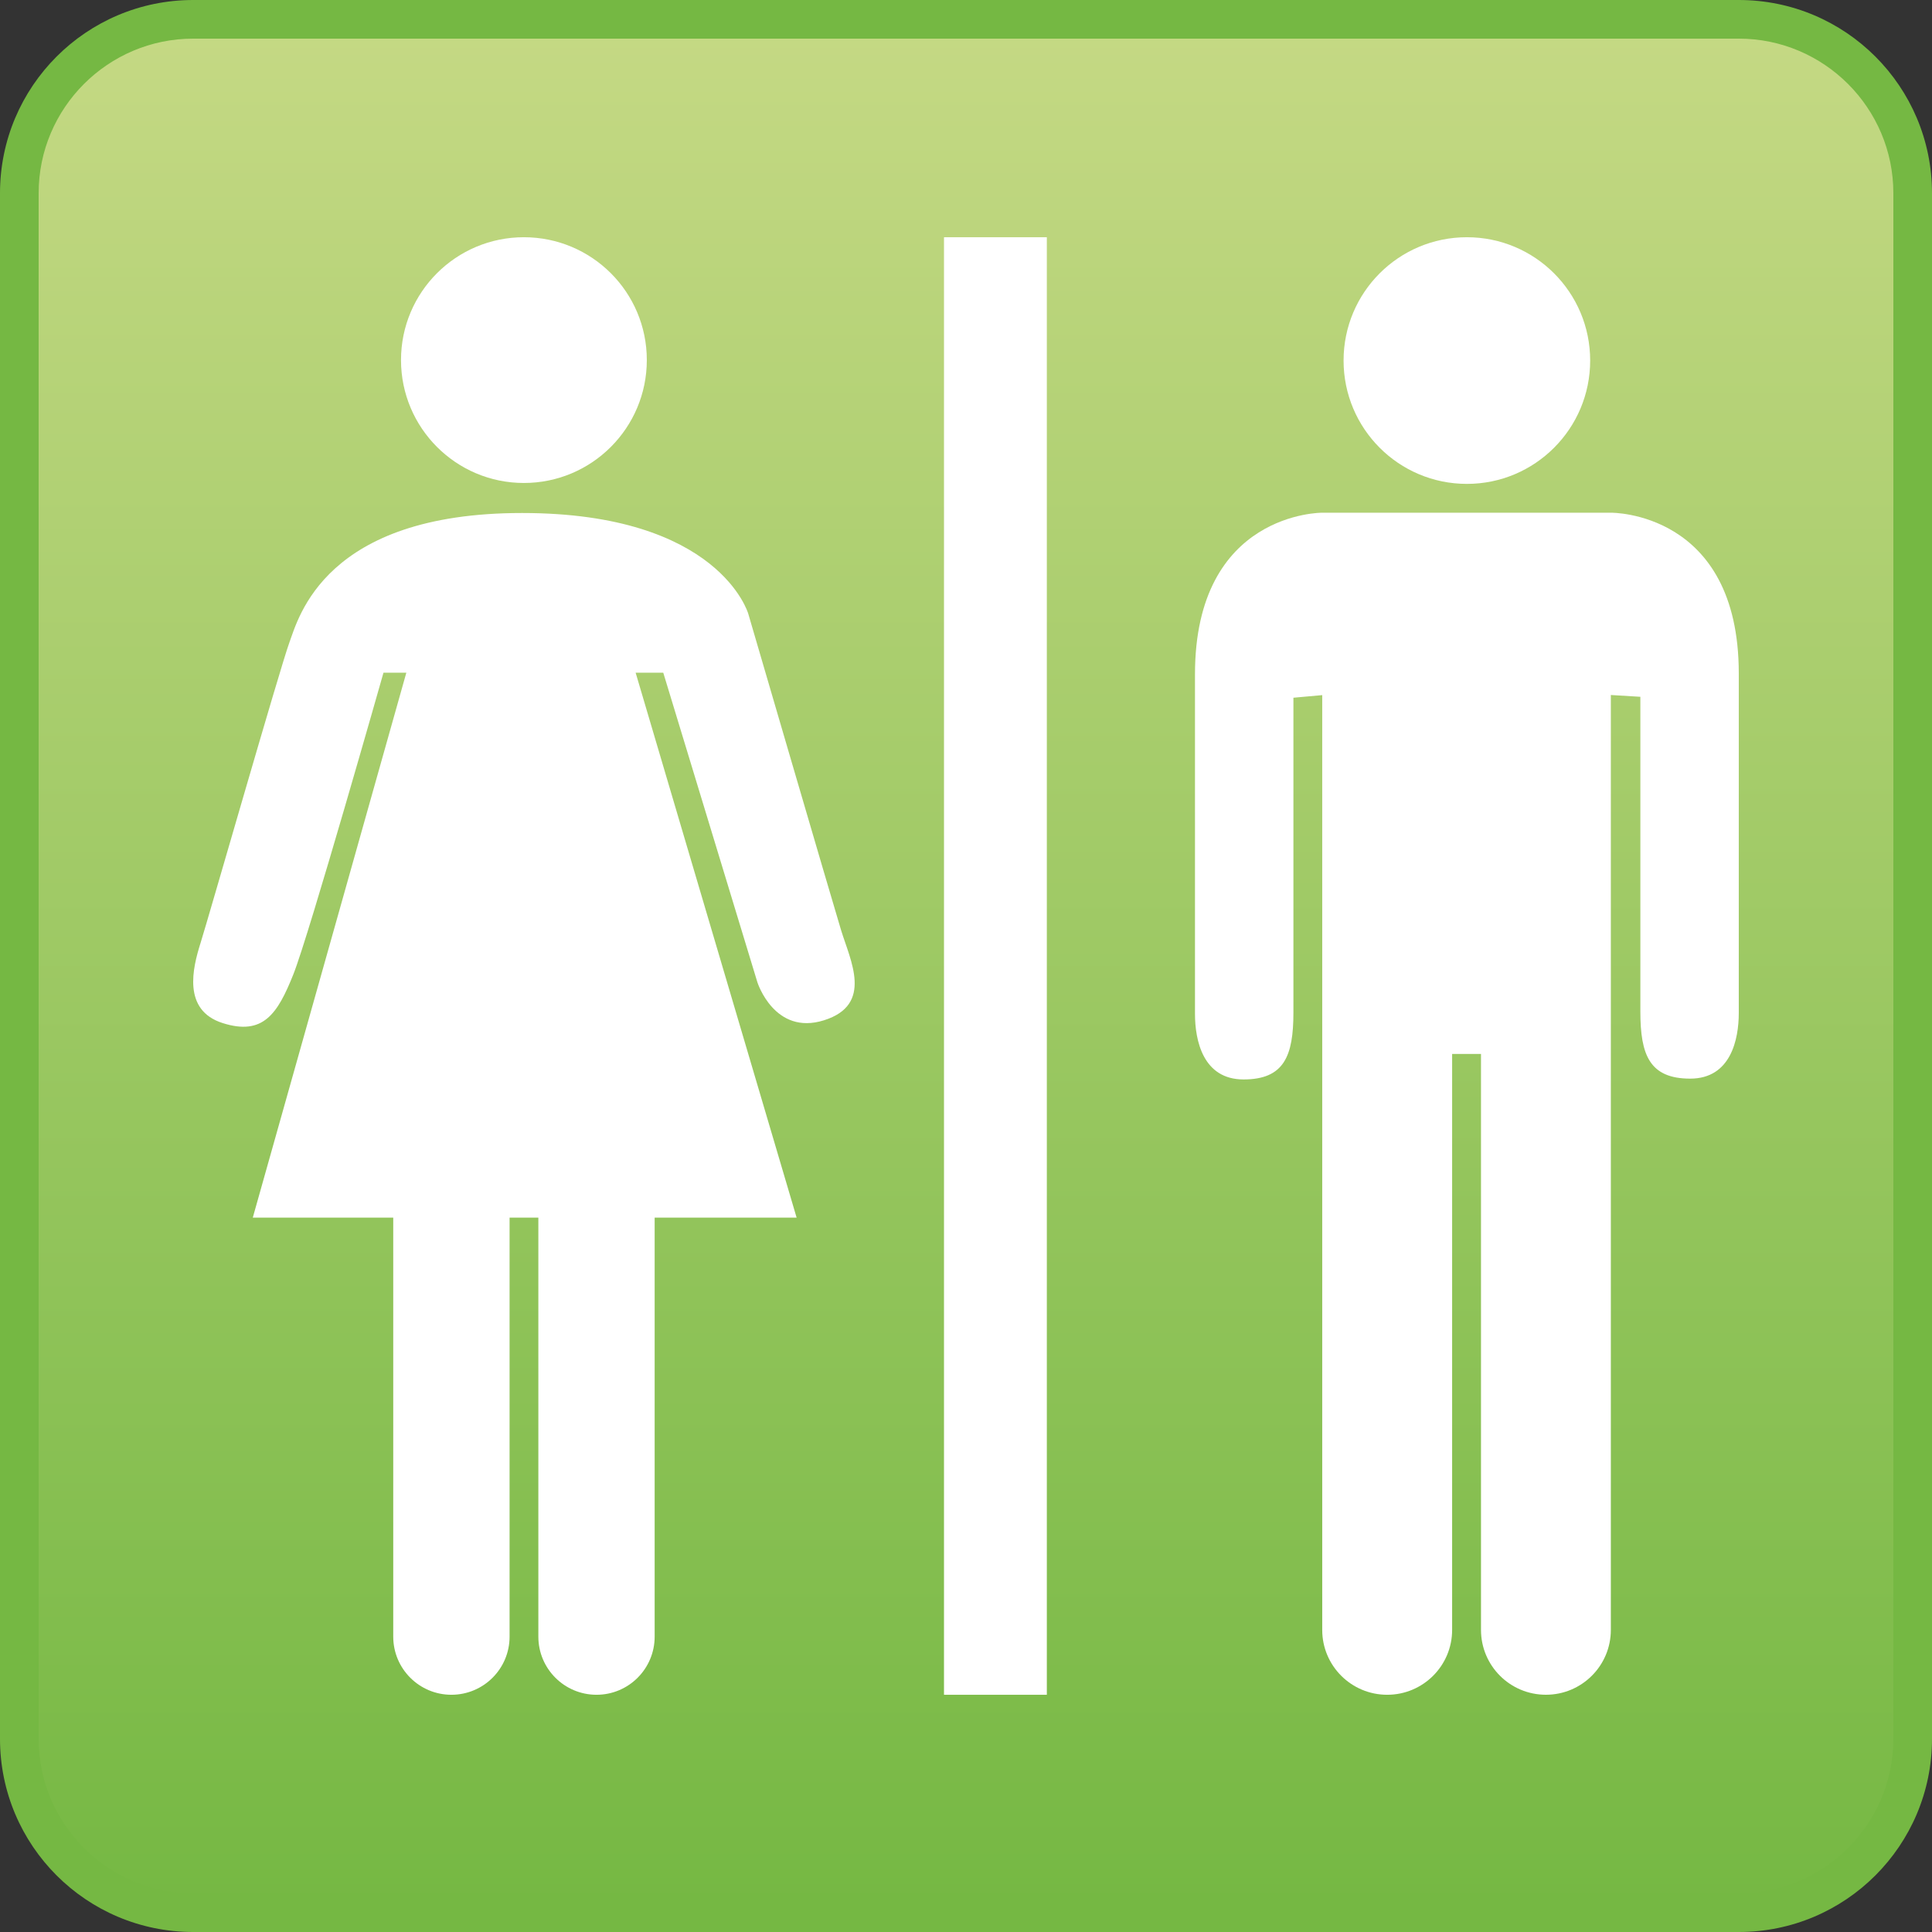 <?xml version="1.0" encoding="utf-8"?>
<!-- Generator: Adobe Illustrator 15.0.0, SVG Export Plug-In . SVG Version: 6.00 Build 0)  -->
<!DOCTYPE svg PUBLIC "-//W3C//DTD SVG 1.1//EN" "http://www.w3.org/Graphics/SVG/1.1/DTD/svg11.dtd">
<svg version="1.1" id="Layer_1" xmlns="http://www.w3.org/2000/svg" xmlns:xlink="http://www.w3.org/1999/xlink" x="0px" y="0px"
	 width="100px" height="100px" viewBox="0 0 100 100" enable-background="new 0 0 100 100" xml:space="preserve">
<rect x="0" y="0" width="100" height="100" fill="#333333" stroke="none"/>
<g>
	
		<linearGradient id="SVGID_1_" gradientUnits="userSpaceOnUse" x1="1287.5" y1="-1753" x2="1287.5" y2="-1851.001" gradientTransform="matrix(1 0 0 -1 -1237.5 -1752)">
		<stop  offset="0" style="stop-color:#C5D984"/>
		<stop  offset="1" style="stop-color:#75B843"/>
	</linearGradient>
	<path fill="url(#SVGID_1_)" d="M10,99c-4.962,0-9-4.037-9-9V10c0-4.962,4.038-9,9-9h80c4.963,0,9,4.038,9,9v80c0,4.963-4.037,9-9,9
		H10z"/>
	<path fill="#75B843" d="M90,2c4.411,0,8,3.589,8,8v80c0,4.411-3.589,8-8,8H10c-4.411,0-8-3.589-8-8V10c0-4.411,3.589-8,8-8H90
		 M90,0H10C4.477,0,0,4.478,0,10v80c0,5.523,4.477,10,10,10h80c5.521,0,10-4.477,10-10V10C100,4.478,95.521,0,90,0L90,0z"/>
</g>
<g>
	<g>
		<path fill="#FFFFFF" d="M33.479,18.636c0,3.514-2.849,6.363-6.363,6.363c-3.511,0-6.36-2.849-6.36-6.363s2.849-6.357,6.36-6.357
			C30.631,12.279,33.479,15.122,33.479,18.636z"/>
		<path fill="#FFFFFF" d="M43.533,48.142c-0.473-1.56-4.803-16.375-4.803-16.375s-1.489-5.214-11.707-5.214
			s-11.571,5.417-12.044,6.701c-0.473,1.284-4.195,14.274-4.601,15.563c-0.405,1.284-0.949,3.473,1.149,4.138
			s2.843-0.483,3.654-2.516c0.811-2.027,4.668-15.621,4.668-15.621h1.183l-7.948,28.206h7.27v21.687c0,1.664,1.349,3.01,3.01,3.01
			c1.664,0,3.012-1.346,3.012-3.01V63.024h1.489v21.687c0,1.664,1.349,3.01,3.01,3.01c1.663,0,3.01-1.346,3.01-3.01V63.024h7.348
			L32.9,34.818h1.43l4.873,16.026c0,0,0.879,2.775,3.449,1.965C45.225,51.999,44.006,49.696,43.533,48.142z"/>
	</g>
	<g>
		<path fill="#FFFFFF" d="M82.307,18.662c0,3.524-2.856,6.384-6.381,6.384c-3.527,0-6.383-2.859-6.383-6.384
			c0-3.529,2.855-6.383,6.383-6.383C79.45,12.279,82.307,15.133,82.307,18.662z"/>
		<path fill="#FFFFFF" d="M83.378,26.538h-14.94c0,0-6.586-0.047-6.586,8.364c0,8.411,0,16.218,0,17.575
			c0,1.362,0.408,3.395,2.514,3.395s2.581-1.222,2.581-3.462s0-16.296,0-16.296l1.491-0.135v18.573v29.812
			c0,1.855,1.505,3.357,3.363,3.357c1.856,0,3.361-1.502,3.361-3.357V54.551h1.494v29.812c0,1.855,1.502,3.357,3.36,3.357
			c1.856,0,3.361-1.502,3.361-3.357V54.551V35.973l1.528,0.093c0,0,0,14.056,0,16.296c0,2.241,0.476,3.468,2.581,3.468
			c2.104,0,2.513-2.038,2.513-3.399c0-1.357,0-9.165,0-17.576S83.378,26.538,83.378,26.538z"/>
	</g>
	<g>
		<rect x="48.861" y="12.279" fill="#FFFFFF" width="5.323" height="75.442"/>
	</g>
</g>
</svg>
